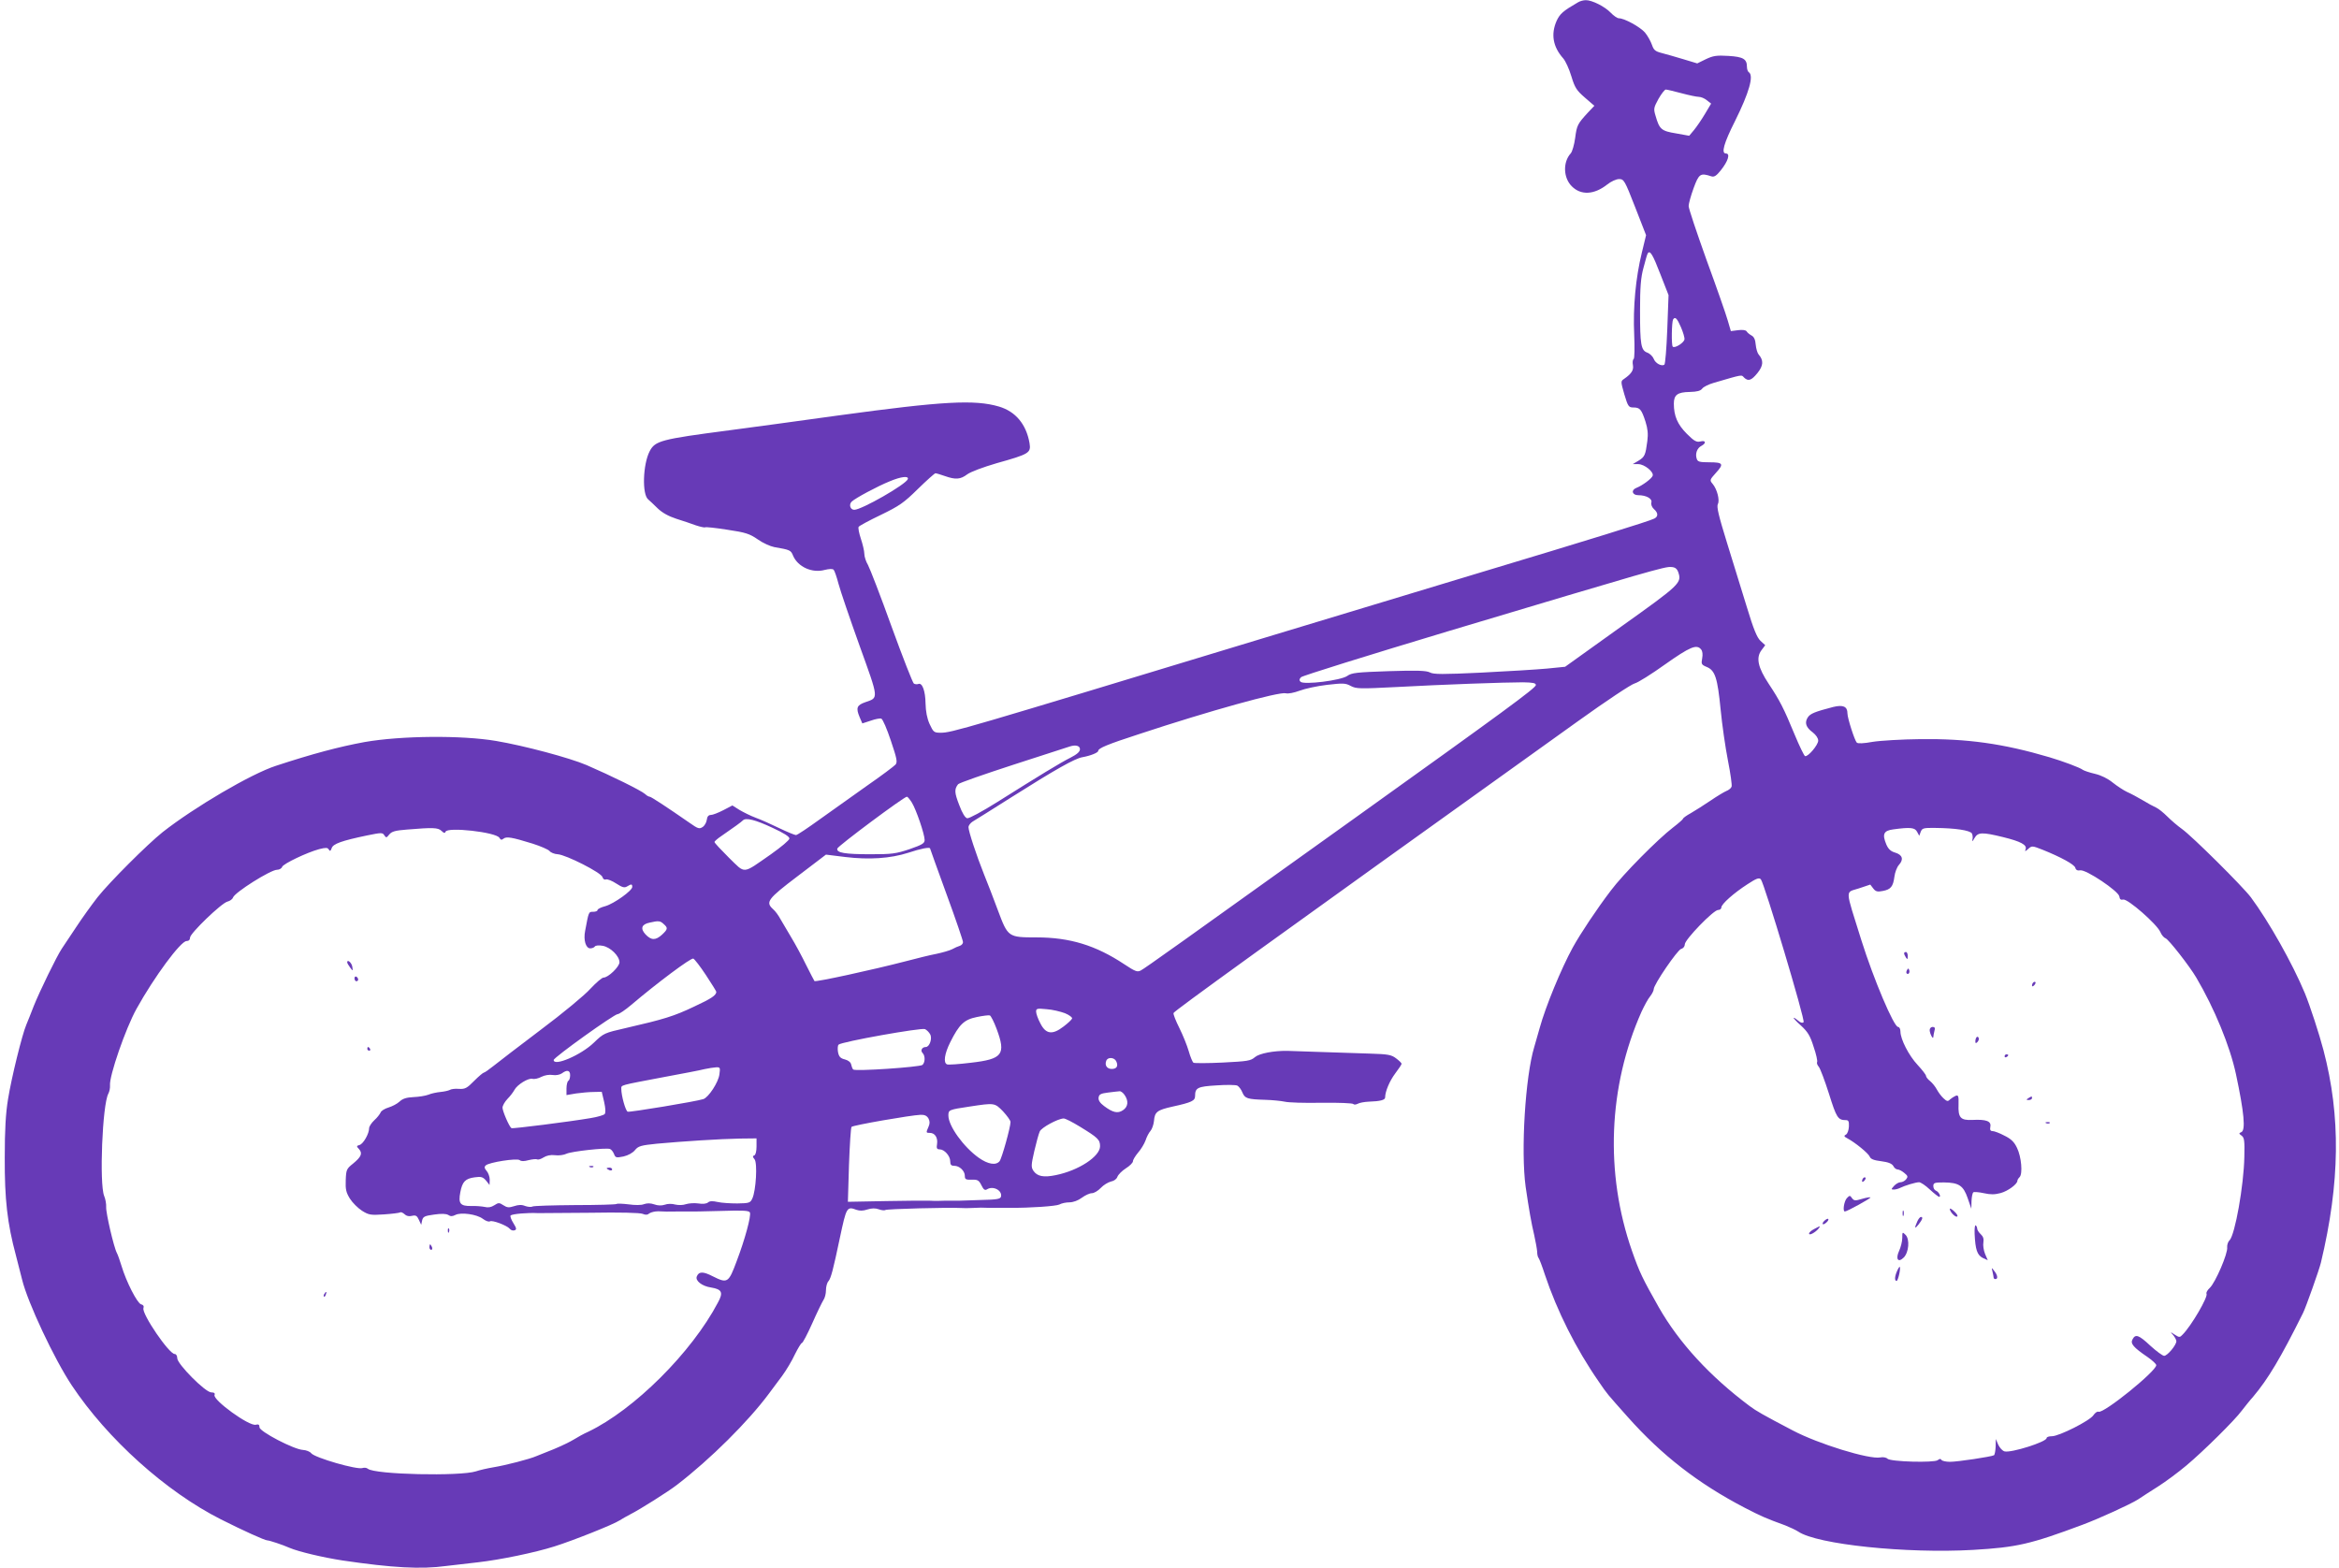 <?xml version="1.0" standalone="no"?>
<!DOCTYPE svg PUBLIC "-//W3C//DTD SVG 20010904//EN"
 "http://www.w3.org/TR/2001/REC-SVG-20010904/DTD/svg10.dtd">
<svg version="1.0" xmlns="http://www.w3.org/2000/svg"
 width="1280pt" height="858pt" viewBox="0 0 1280 858"
 preserveAspectRatio="xMidYMid meet">
<g transform="translate(0,858) scale(0.1,-0.1)"
fill="#673ab7" stroke="none">
<path d="M8635 8567 c-81 -47 -98 -62 -116 -100 -33 -74 -21 -143 36 -207 12
-14 32 -57 44 -97 19 -63 29 -78 74 -117 l52 -45 -36 -38 c-56 -61 -60 -69
-69 -138 -5 -37 -16 -75 -24 -84 -44 -48 -41 -134 5 -180 50 -51 123 -47 194
9 21 17 50 30 65 30 27 0 31 -7 88 -153 l60 -154 -23 -95 c-34 -139 -49 -300
-42 -449 3 -72 2 -131 -3 -134 -5 -3 -7 -18 -4 -33 5 -27 -7 -47 -49 -76 -18
-12 -18 -14 2 -84 20 -67 24 -72 50 -72 35 0 44 -10 66 -78 12 -38 15 -67 10
-105 -10 -77 -14 -87 -48 -108 l-32 -19 30 0 c34 0 87 -43 79 -64 -6 -16 -56
-53 -89 -66 -31 -12 -23 -40 10 -40 44 0 78 -19 72 -40 -3 -11 3 -26 14 -36
24 -21 24 -41 2 -52 -26 -14 -369 -120 -958 -297 -286 -86 -821 -248 -1190
-360 -1640 -498 -1697 -515 -1757 -515 -37 0 -40 3 -61 48 -14 31 -21 69 -22
112 -1 69 -18 115 -39 107 -7 -3 -18 -2 -25 2 -6 4 -61 144 -122 312 -60 167
-119 319 -129 337 -11 18 -20 46 -20 61 0 15 -9 53 -19 83 -10 30 -16 60 -12
65 3 5 58 35 121 65 101 49 126 66 203 142 48 47 92 86 96 86 5 0 28 -7 51
-15 59 -21 86 -19 123 9 19 14 86 39 161 61 178 50 189 56 180 110 -18 103
-76 173 -167 200 -133 39 -304 30 -882 -49 -214 -30 -482 -66 -595 -81 -374
-49 -405 -57 -435 -115 -37 -72 -42 -235 -8 -263 8 -7 31 -28 52 -49 25 -24
59 -43 102 -57 35 -11 83 -27 107 -36 24 -8 47 -13 51 -11 3 3 58 -3 121 -13
101 -15 122 -22 167 -53 28 -20 69 -38 90 -42 87 -15 91 -17 103 -47 26 -61
104 -97 173 -78 25 6 43 7 49 1 5 -5 17 -40 27 -78 10 -38 62 -190 115 -338
107 -297 105 -283 31 -309 -46 -16 -52 -31 -31 -81 l15 -35 46 15 c25 9 51 14
58 11 8 -3 31 -57 52 -120 33 -98 37 -117 26 -131 -8 -9 -77 -61 -155 -115
-77 -55 -194 -138 -260 -185 -65 -47 -123 -86 -130 -86 -7 0 -48 17 -92 38
-43 21 -101 47 -129 57 -27 10 -67 30 -89 43 l-38 24 -50 -26 c-27 -14 -58
-26 -68 -26 -13 0 -20 -9 -22 -26 -2 -15 -12 -33 -23 -40 -18 -12 -26 -9 -70
22 -127 88 -212 144 -220 144 -5 0 -16 6 -24 14 -24 21 -185 100 -321 159 -94
40 -341 106 -495 132 -188 32 -520 29 -720 -6 -141 -26 -284 -64 -485 -130
-136 -44 -447 -227 -620 -363 -85 -68 -290 -273 -356 -356 -32 -41 -86 -116
-118 -165 -33 -50 -68 -102 -78 -117 -28 -42 -121 -233 -153 -313 -15 -38 -33
-85 -41 -103 -23 -54 -81 -289 -100 -407 -13 -79 -18 -168 -18 -320 -1 -229
14 -360 61 -535 13 -52 29 -112 34 -133 30 -124 176 -435 272 -579 195 -293
515 -581 816 -733 119 -60 240 -115 254 -115 11 0 84 -24 122 -41 50 -21 180
-52 290 -69 273 -40 428 -49 567 -30 40 5 118 14 173 20 123 14 312 53 419 87
102 32 323 120 356 142 14 9 41 24 60 34 48 24 209 125 256 162 182 140 388
345 501 497 18 24 51 68 73 98 22 30 54 83 70 118 17 34 34 62 38 62 5 0 30
48 57 108 26 59 54 116 61 127 8 11 14 35 14 54 0 19 6 42 14 50 13 15 26 64
62 236 36 169 38 174 91 154 18 -6 36 -6 60 2 23 7 42 8 62 1 16 -6 32 -7 36
-4 5 6 350 15 415 11 14 -1 39 -1 55 0 17 1 40 2 53 2 31 -1 66 -2 107 -1 19
0 43 0 53 0 107 -1 251 9 269 18 12 7 37 12 55 12 21 0 48 10 68 25 19 14 43
25 55 25 12 0 34 13 49 29 15 16 40 31 56 35 17 3 31 14 35 26 4 11 24 32 46
46 21 13 39 31 39 39 0 8 13 29 28 47 16 18 34 48 41 67 6 19 18 42 27 52 8 9
17 34 19 54 4 50 17 60 102 79 105 23 123 32 123 58 0 45 14 52 117 58 54 4
105 3 114 -1 9 -5 22 -22 28 -38 14 -33 27 -37 126 -40 39 -1 86 -6 105 -10
19 -5 111 -8 203 -6 92 1 170 -2 173 -7 3 -4 13 -4 23 1 10 6 38 11 62 12 62
2 89 9 89 23 0 33 25 91 55 131 19 25 35 49 35 53 0 5 -14 18 -30 30 -26 20
-45 23 -143 26 -199 7 -442 14 -452 15 -76 1 -153 -14 -177 -34 -24 -21 -41
-23 -177 -30 -82 -4 -154 -4 -160 -1 -5 4 -17 32 -26 64 -9 31 -32 88 -51 126
-19 38 -34 75 -32 82 3 11 476 353 2213 1597 153 110 293 203 311 207 17 4 92
51 166 104 136 96 173 112 197 82 8 -9 10 -28 6 -49 -6 -31 -4 -35 25 -47 46
-19 59 -60 76 -233 8 -83 26 -208 40 -279 14 -71 23 -135 20 -143 -3 -9 -16
-19 -29 -24 -12 -5 -52 -29 -87 -53 -36 -24 -84 -55 -107 -68 -24 -13 -43 -27
-43 -31 0 -3 -25 -25 -55 -48 -81 -62 -273 -255 -340 -345 -77 -101 -166 -235
-208 -311 -64 -117 -149 -324 -181 -440 -9 -33 -23 -80 -30 -105 -49 -162 -74
-568 -47 -765 18 -123 31 -198 47 -265 8 -36 15 -76 16 -90 0 -14 3 -29 8 -35
4 -5 20 -46 34 -90 67 -200 170 -406 295 -586 50 -73 41 -61 159 -194 186
-209 384 -363 639 -496 93 -48 116 -58 223 -97 25 -10 57 -25 71 -34 103 -70
590 -121 957 -100 239 14 313 31 597 137 94 35 264 113 305 139 19 13 69 45
110 71 41 26 111 78 155 115 93 78 266 249 303 300 15 19 42 54 62 76 82 97
151 213 273 458 16 32 89 238 98 276 105 439 109 802 14 1163 -23 88 -74 244
-102 312 -68 163 -197 392 -295 524 -45 60 -321 334 -377 374 -24 17 -61 49
-81 69 -20 20 -47 42 -60 48 -14 6 -47 24 -75 41 -27 16 -66 37 -85 45 -19 9
-54 32 -78 51 -27 22 -63 40 -97 48 -30 7 -60 17 -67 22 -15 12 -109 47 -183
69 -254 75 -451 102 -705 99 -102 -1 -220 -8 -263 -15 -48 -9 -80 -10 -86 -4
-12 13 -51 134 -51 160 0 38 -24 48 -78 35 -100 -26 -125 -36 -139 -57 -19
-29 -10 -55 27 -82 18 -14 30 -32 30 -45 0 -24 -56 -90 -72 -85 -5 2 -31 55
-57 118 -59 143 -81 186 -142 278 -59 89 -70 142 -40 183 l21 28 -26 24 c-19
18 -38 64 -74 183 -27 87 -76 246 -109 353 -46 149 -58 198 -50 213 11 20 -4
80 -28 109 -18 21 -17 23 17 61 45 49 40 58 -34 58 -56 0 -66 3 -71 20 -9 27
2 58 26 70 28 15 24 32 -6 24 -21 -5 -34 2 -74 42 -51 51 -71 98 -71 165 0 48
20 63 87 64 40 1 59 6 68 18 7 10 36 24 64 32 161 47 150 45 165 29 23 -22 40
-17 74 25 32 40 34 69 6 101 -7 8 -14 33 -16 54 -2 26 -9 43 -23 50 -11 6 -23
16 -27 23 -5 7 -23 9 -47 6 l-39 -5 -17 58 c-9 32 -61 181 -116 331 -54 151
-99 284 -98 296 0 12 12 56 27 97 29 79 37 85 97 65 16 -5 28 3 52 33 40 50
53 92 28 92 -27 0 -12 55 50 178 77 155 104 249 75 267 -5 3 -10 16 -10 29 0
43 -20 55 -101 60 -65 4 -84 1 -124 -18 l-47 -23 -76 23 c-43 13 -96 28 -119
34 -35 9 -43 16 -53 45 -7 20 -24 50 -38 67 -26 30 -112 78 -143 78 -8 0 -28
13 -44 30 -32 34 -104 70 -137 69 -13 0 -32 -5 -43 -12z m566 -497 c41 -11 84
-20 95 -20 12 0 32 -8 45 -19 l23 -18 -34 -57 c-19 -32 -46 -71 -60 -88 l-26
-31 -72 13 c-80 13 -91 22 -112 96 -12 39 -10 45 16 93 16 28 34 51 40 51 6 0
44 -9 85 -20z m-115 -990 l45 -115 -7 -188 c-4 -103 -11 -190 -16 -193 -16
-10 -49 8 -58 32 -5 13 -21 29 -35 34 -35 13 -40 43 -40 230 0 128 4 181 19
235 10 39 20 74 23 78 12 20 28 -6 69 -113z m113 -291 c12 -28 21 -58 19 -67
-4 -19 -54 -50 -64 -39 -8 7 -6 135 2 149 11 17 22 6 43 -43z m-4231 -831
c-10 -29 -253 -168 -293 -168 -22 0 -31 29 -14 45 20 19 141 84 208 111 62 26
105 31 99 12z m4216 -509 c20 -59 12 -67 -312 -298 l-307 -220 -100 -10 c-55
-5 -216 -15 -358 -22 -211 -10 -262 -10 -282 1 -19 10 -69 12 -225 7 -177 -6
-203 -9 -227 -26 -35 -25 -238 -50 -256 -32 -8 8 -7 15 3 25 8 8 368 120 800
250 1112 333 1191 356 1225 353 22 -1 32 -9 39 -28z m-779 -618 c0 -16 -178
-146 -995 -731 -951 -681 -1144 -819 -1167 -831 -19 -10 -30 -6 -92 35 -154
102 -296 146 -479 146 -155 0 -156 1 -211 148 -24 65 -58 153 -76 197 -42 105
-85 236 -85 258 0 9 10 23 23 31 12 7 108 67 212 133 242 153 347 212 388 219
45 8 87 25 87 35 0 14 49 35 225 92 384 127 764 232 801 223 13 -4 46 3 76 14
29 11 97 26 150 32 87 10 101 10 130 -6 30 -16 50 -16 248 -6 256 14 597 26
695 26 53 -1 70 -4 70 -15z m-2495 -351 c0 -14 -16 -28 -51 -46 -56 -28 -169
-97 -401 -243 -81 -51 -155 -91 -165 -89 -11 2 -27 27 -44 73 -26 67 -27 86
-6 113 5 7 143 55 306 108 163 53 301 97 306 99 31 10 55 4 55 -15z m-920
-292 c24 -39 70 -174 70 -205 0 -18 -13 -26 -82 -50 -75 -25 -96 -28 -213 -28
-143 0 -188 8 -183 31 3 14 364 283 381 284 4 0 16 -15 27 -32z m-761 -139
c60 -28 91 -47 91 -58 0 -9 -46 -47 -101 -86 -160 -111 -137 -109 -230 -19
-43 43 -79 81 -79 86 0 4 17 19 38 33 71 49 107 75 117 85 16 17 68 4 164 -41z
m-1813 -16 c13 -13 19 -14 22 -5 9 28 277 -2 295 -33 7 -12 12 -13 22 -5 16
13 44 9 160 -27 44 -14 85 -32 92 -40 7 -9 27 -17 45 -18 46 -3 239 -101 245
-125 3 -11 11 -16 19 -13 8 3 33 -7 56 -22 34 -22 45 -25 60 -16 23 14 28 14
28 -3 0 -20 -99 -91 -147 -105 -24 -6 -43 -16 -43 -21 0 -6 -11 -10 -24 -10
-25 0 -24 2 -44 -105 -10 -50 4 -95 28 -95 11 0 22 5 25 10 4 6 22 8 43 4 42
-7 92 -56 92 -90 0 -25 -62 -84 -87 -84 -9 0 -41 -28 -72 -61 -30 -34 -152
-135 -271 -224 -118 -89 -235 -179 -260 -199 -25 -20 -48 -36 -52 -36 -4 0
-28 -20 -53 -45 -39 -40 -50 -46 -83 -44 -21 2 -44 -1 -51 -6 -8 -4 -30 -9
-51 -11 -20 -2 -50 -8 -66 -15 -16 -6 -53 -12 -81 -13 -39 -2 -59 -8 -77 -25
-13 -12 -40 -26 -60 -32 -20 -6 -40 -18 -43 -27 -4 -9 -19 -29 -35 -43 -15
-14 -28 -34 -28 -43 0 -30 -31 -85 -52 -92 -18 -5 -18 -7 -3 -23 20 -23 12
-42 -33 -79 -35 -28 -38 -33 -40 -91 -2 -50 2 -67 23 -101 14 -22 43 -51 66
-66 37 -23 47 -25 120 -20 44 3 84 8 89 11 5 3 15 -2 24 -10 10 -10 24 -13 40
-9 21 5 28 1 38 -21 l13 -28 5 24 c5 21 14 25 65 32 40 6 66 5 78 -2 13 -9 23
-8 39 0 30 16 117 4 150 -21 16 -12 33 -18 39 -14 13 8 93 -22 109 -41 6 -8
18 -11 26 -8 12 4 11 11 -7 40 -12 19 -18 37 -15 41 10 9 95 16 151 13 11 0
139 1 285 2 161 3 274 0 287 -6 16 -7 27 -6 37 3 9 6 30 11 48 11 32 -2 50 -2
123 -1 19 0 43 0 53 0 9 -1 85 1 169 3 121 4 153 2 157 -9 7 -19 -27 -146 -73
-267 -44 -118 -50 -122 -130 -82 -54 28 -77 27 -88 -1 -9 -23 29 -53 78 -60
60 -10 68 -27 38 -82 -144 -274 -459 -587 -709 -707 -25 -11 -61 -31 -80 -43
-19 -12 -69 -36 -110 -53 -41 -16 -84 -34 -95 -38 -36 -16 -168 -50 -235 -61
-36 -6 -78 -16 -95 -22 -86 -28 -554 -18 -592 14 -7 6 -20 7 -29 4 -29 -11
-261 56 -281 81 -7 9 -27 17 -45 18 -51 3 -238 101 -238 124 0 14 -5 18 -20
14 -36 -10 -237 136 -226 163 4 9 -2 14 -18 14 -32 0 -186 155 -186 187 0 13
-6 23 -14 23 -31 0 -181 220 -171 251 4 11 -1 18 -13 21 -21 6 -81 123 -107
210 -9 29 -20 61 -25 70 -17 31 -61 221 -59 252 1 17 -4 45 -11 61 -27 67 -10
500 23 560 6 11 10 31 9 45 -5 50 85 311 145 419 97 175 242 371 274 371 12 0
19 7 19 19 0 23 172 189 205 197 13 3 27 13 30 22 9 28 206 152 241 152 12 0
25 7 28 16 6 17 136 79 203 97 36 9 46 9 52 -2 7 -11 10 -9 16 7 7 24 55 41
194 70 78 16 85 16 94 1 10 -15 12 -15 27 4 14 17 33 22 96 27 144 12 171 11
190 -7z m8075 -5 l12 -22 8 22 c8 20 15 22 81 21 108 -1 188 -13 199 -30 4 -8
6 -23 3 -34 -3 -13 1 -10 11 8 19 33 41 34 156 6 98 -24 133 -43 124 -67 -5
-13 -3 -13 14 2 20 18 22 18 78 -4 102 -41 175 -81 180 -99 3 -12 12 -17 27
-14 31 6 210 -114 214 -143 2 -16 8 -20 21 -17 24 6 184 -134 203 -177 7 -17
20 -32 29 -35 16 -5 131 -152 168 -215 99 -168 184 -374 217 -528 45 -211 54
-309 29 -318 -14 -6 -13 -8 2 -19 15 -11 17 -28 15 -116 -3 -157 -51 -426 -81
-457 -9 -8 -14 -26 -13 -38 5 -33 -65 -194 -95 -222 -13 -12 -21 -26 -18 -32
10 -16 -83 -176 -131 -224 -15 -16 -18 -16 -43 0 -26 17 -26 17 -8 -3 9 -11
17 -26 17 -33 0 -21 -49 -80 -67 -80 -8 0 -42 25 -75 55 -64 60 -82 66 -98 35
-13 -23 5 -44 83 -97 26 -18 47 -38 47 -44 0 -33 -288 -266 -316 -255 -7 3
-19 -6 -28 -19 -19 -30 -188 -115 -227 -115 -16 0 -29 -4 -29 -10 0 -21 -194
-82 -230 -73 -12 3 -27 20 -35 37 l-13 31 -1 -42 c-1 -23 -5 -44 -9 -47 -14
-8 -199 -36 -241 -36 -22 0 -43 5 -46 10 -5 8 -11 7 -21 -1 -19 -15 -258 -9
-275 8 -7 7 -24 10 -39 7 -60 -12 -340 74 -480 148 -162 85 -199 106 -235 133
-218 163 -386 346 -497 540 -90 159 -106 192 -147 309 -149 426 -130 900 52
1309 15 32 35 70 47 84 11 14 20 32 20 40 0 25 130 215 150 220 12 3 20 14 20
25 0 26 157 188 182 188 10 0 18 6 18 14 0 18 67 78 143 127 49 32 63 37 73
27 19 -21 244 -772 234 -782 -6 -6 -17 -3 -28 7 -10 9 -22 17 -26 17 -4 0 13
-19 39 -42 38 -35 51 -56 70 -117 14 -40 22 -78 19 -83 -3 -5 1 -17 9 -26 8
-9 33 -76 56 -148 41 -131 49 -144 92 -144 15 0 18 -7 17 -35 -1 -20 -8 -40
-16 -44 -13 -7 -11 -11 8 -21 43 -23 115 -82 122 -100 5 -13 22 -20 63 -25 39
-5 58 -13 66 -26 5 -11 16 -19 23 -19 8 0 24 -8 37 -19 20 -16 21 -21 10 -35
-7 -9 -21 -16 -31 -16 -9 0 -25 -9 -35 -20 -16 -18 -17 -20 -1 -20 9 0 24 4
34 9 26 13 86 31 104 31 9 0 36 -18 59 -40 24 -22 47 -40 51 -40 12 0 -2 28
-18 34 -8 3 -14 14 -14 25 0 18 7 20 58 20 82 -1 106 -17 130 -86 l20 -58 1
42 c1 23 5 44 10 48 5 3 31 1 58 -5 36 -8 59 -8 92 1 40 11 91 49 91 67 0 5 5
13 12 20 18 18 10 111 -14 160 -15 32 -32 49 -69 67 -26 14 -56 25 -65 25 -12
0 -15 7 -12 24 6 30 -22 41 -98 37 -65 -3 -79 12 -76 85 1 47 -1 52 -16 47 -9
-4 -23 -13 -31 -20 -11 -12 -17 -11 -36 7 -12 11 -28 33 -36 48 -8 15 -24 35
-36 45 -13 10 -23 23 -23 29 0 6 -21 33 -46 60 -48 51 -94 141 -94 183 0 14
-6 25 -13 25 -23 0 -133 259 -201 475 -91 291 -89 258 -14 283 l63 21 16 -21
c13 -17 23 -20 52 -14 44 8 57 24 64 78 3 24 14 53 25 65 27 30 19 55 -21 67
-24 7 -37 19 -48 44 -24 57 -15 76 37 83 95 13 119 10 131 -13z m-5401 -92 c0
-2 41 -115 90 -250 50 -136 90 -254 90 -262 0 -8 -8 -17 -17 -20 -10 -3 -29
-11 -43 -19 -14 -7 -52 -18 -85 -25 -33 -6 -109 -25 -170 -41 -177 -46 -493
-115 -498 -108 -2 2 -22 42 -46 89 -23 47 -59 114 -81 150 -21 36 -48 81 -59
100 -10 19 -28 44 -40 54 -43 39 -31 56 134 181 l155 118 105 -13 c132 -16
248 -8 345 23 69 23 120 33 120 23z m-1458 -413 c24 -21 23 -28 -9 -58 -35
-32 -59 -32 -91 2 -29 32 -21 55 24 64 48 11 57 10 76 -8z m231 -279 c31 -47
57 -89 57 -92 -1 -19 -25 -36 -122 -81 -109 -52 -164 -69 -373 -117 -118 -27
-121 -28 -175 -80 -70 -68 -220 -132 -220 -95 0 14 331 251 350 251 8 0 42 23
75 51 140 119 326 258 339 253 7 -3 38 -43 69 -90z m1965 -209 c24 -10 41 -23
39 -29 -2 -6 -23 -26 -47 -44 -61 -47 -97 -42 -127 18 -13 24 -23 53 -23 64 0
17 6 18 58 13 31 -2 76 -13 100 -22z m-374 -86 c52 -140 33 -165 -141 -185
-65 -8 -124 -12 -130 -9 -22 8 -14 59 17 121 49 98 76 124 145 138 33 7 65 11
72 9 6 -3 23 -36 37 -74z m-364 -29 c13 -23 -3 -70 -24 -70 -20 0 -31 -19 -17
-33 15 -15 14 -52 -1 -65 -16 -12 -368 -36 -379 -25 -4 4 -9 17 -11 27 -2 12
-15 23 -34 28 -25 6 -33 15 -38 40 -3 17 -2 36 3 41 16 16 454 94 473 85 10
-5 22 -17 28 -28z m1018 -147 c13 -26 4 -43 -24 -43 -26 0 -40 20 -30 45 8 21
43 19 54 -2z m-2171 -72 c-5 -44 -60 -127 -88 -136 -39 -13 -403 -73 -414 -69
-12 5 -35 88 -35 125 0 22 -12 18 230 64 102 19 203 38 225 44 22 5 51 9 64
10 22 1 23 -2 18 -38z m-817 -5 c0 -14 -4 -28 -10 -31 -5 -3 -10 -22 -10 -42
l0 -36 53 9 c28 4 72 8 96 8 l44 1 13 -55 c8 -36 9 -59 3 -67 -6 -6 -40 -16
-77 -22 -118 -20 -427 -59 -433 -55 -12 7 -49 93 -49 112 0 11 12 32 27 48 16
16 32 38 38 49 15 29 77 67 99 61 10 -3 33 2 49 11 18 9 43 13 61 10 19 -3 39
1 51 9 28 21 45 17 45 -10z m3034 -108 c23 -33 20 -65 -9 -84 -28 -19 -55 -13
-103 23 -23 17 -32 32 -30 46 2 18 12 23 53 28 28 3 55 7 62 7 6 1 19 -8 27
-20z m-665 -90 c22 -24 41 -50 41 -58 0 -29 -48 -201 -60 -215 -20 -24 -63
-17 -114 19 -83 59 -166 174 -166 231 0 31 2 32 115 49 138 21 138 21 184 -26z
m-408 -39 c8 -16 8 -28 0 -46 -14 -32 -14 -33 8 -33 27 0 44 -26 39 -60 -4
-24 -1 -30 14 -30 26 0 58 -36 58 -65 0 -19 5 -25 22 -25 29 0 58 -28 58 -55
0 -19 5 -22 38 -21 32 1 39 -3 53 -31 11 -23 19 -29 30 -22 33 21 84 -5 77
-39 -3 -14 -21 -17 -108 -19 -58 -2 -112 -4 -120 -4 -8 0 -31 0 -50 0 -19 0
-48 0 -65 -1 -16 0 -39 0 -50 1 -11 1 -116 0 -232 -2 l-213 -4 6 201 c4 111
10 205 14 209 8 9 324 64 377 66 23 1 35 -5 44 -20z m829 -45 c98 -60 110 -71
110 -107 0 -56 -118 -133 -242 -158 -67 -14 -102 -7 -123 24 -13 20 -12 32 5
107 11 47 24 95 30 108 9 21 97 69 130 71 9 1 49 -20 90 -45z m-1770 -108 c0
-27 -5 -46 -12 -49 -10 -3 -10 -8 1 -21 17 -20 8 -173 -12 -215 -11 -24 -17
-26 -82 -27 -39 0 -87 3 -108 8 -27 6 -43 6 -53 -3 -9 -7 -29 -9 -53 -5 -21 3
-51 1 -67 -4 -17 -6 -41 -6 -59 -2 -17 5 -42 5 -57 -1 -18 -6 -39 -5 -58 2
-20 7 -39 7 -56 1 -14 -6 -49 -6 -84 -1 -33 4 -63 5 -66 2 -3 -3 -105 -6 -228
-6 -122 -1 -227 -4 -233 -8 -6 -4 -24 -2 -39 3 -19 8 -37 7 -61 -1 -28 -9 -38
-8 -58 5 -23 15 -27 15 -50 0 -17 -11 -34 -14 -53 -9 -15 3 -48 6 -73 5 -60
-1 -72 13 -60 75 11 58 27 75 79 82 35 5 45 2 62 -18 l19 -24 1 29 c0 16 -8
38 -17 48 -12 14 -14 21 -5 30 17 17 171 41 186 29 8 -7 24 -7 49 0 21 5 42 7
47 4 5 -3 21 2 35 11 16 10 38 15 62 12 20 -3 49 1 63 8 27 13 216 34 238 26
8 -3 17 -15 22 -27 8 -21 12 -22 52 -14 26 6 51 20 63 35 18 22 32 26 120 35
142 13 344 26 453 28 l92 1 0 -44z"/>
<path d="M1900 3313 c0 -4 8 -17 16 -28 15 -20 16 -20 12 4 -3 22 -28 44 -28
24z"/>
<path d="M1940 3226 c0 -9 5 -16 10 -16 6 0 10 4 10 9 0 6 -4 13 -10 16 -5 3
-10 -1 -10 -9z"/>
<path d="M2010 2840 c0 -5 5 -10 11 -10 5 0 7 5 4 10 -3 6 -8 10 -11 10 -2 0
-4 -4 -4 -10z"/>
<path d="M2451 1844 c0 -11 3 -14 6 -6 3 7 2 16 -1 19 -3 4 -6 -2 -5 -13z"/>
<path d="M2350 1755 c0 -8 4 -15 10 -15 5 0 7 7 4 15 -4 8 -8 15 -10 15 -2 0
-4 -7 -4 -15z"/>
<path d="M1775 1499 c-4 -6 -5 -12 -2 -15 2 -3 7 2 10 11 7 17 1 20 -8 4z"/>
<path d="M10420 3363 c0 -5 5 -15 10 -23 8 -12 10 -11 10 8 0 12 -4 22 -10 22
-5 0 -10 -3 -10 -7z"/>
<path d="M10436 3271 c-4 -7 -5 -15 -2 -18 9 -9 19 4 14 18 -4 11 -6 11 -12 0z"/>
<path d="M11127 3203 c-4 -3 -7 -11 -7 -17 0 -6 5 -5 12 2 6 6 9 14 7 17 -3 3
-9 2 -12 -2z"/>
<path d="M10560 2943 c0 -19 19 -55 20 -38 0 6 3 20 6 33 5 16 2 22 -10 22 -9
0 -16 -8 -16 -17z"/>
<path d="M10817 2904 c-4 -4 -7 -14 -7 -23 0 -11 3 -12 11 -4 6 6 10 16 7 23
-2 6 -7 8 -11 4z"/>
<path d="M10970 2799 c0 -5 5 -7 10 -4 6 3 10 8 10 11 0 2 -4 4 -10 4 -5 0
-10 -5 -10 -11z"/>
<path d="M11100 2570 c-13 -8 -12 -10 3 -10 9 0 17 5 17 10 0 12 -1 12 -20 0z"/>
<path d="M11198 2433 c7 -3 16 -2 19 1 4 3 -2 6 -13 5 -11 0 -14 -3 -6 -6z"/>
<path d="M10197 2133 c-4 -3 -7 -11 -7 -17 0 -6 5 -5 12 2 6 6 9 14 7 17 -3 3
-9 2 -12 -2z"/>
<path d="M10106 2022 c-15 -18 -23 -72 -10 -72 12 0 144 73 140 77 -2 2 -23
-1 -46 -8 -37 -11 -44 -11 -55 4 -11 16 -13 16 -29 -1z"/>
<path d="M10670 1964 c1 -16 29 -46 40 -42 6 2 0 14 -14 27 -14 14 -26 20 -26
15z"/>
<path d="M10412 1940 c0 -14 2 -19 5 -12 2 6 2 18 0 25 -3 6 -5 1 -5 -13z"/>
<path d="M10492 1895 c-17 -38 -14 -43 8 -15 21 27 25 40 12 40 -5 0 -14 -11
-20 -25z"/>
<path d="M9980 1895 c-7 -8 -8 -15 -2 -15 5 0 15 7 22 15 7 8 8 15 2 15 -5 0
-15 -7 -22 -15z"/>
<path d="M10806 1827 c4 -86 14 -115 44 -131 l28 -13 -15 35 c-8 20 -12 48 -9
63 3 19 -1 32 -14 44 -11 10 -20 24 -20 31 0 7 -4 15 -8 18 -5 3 -7 -18 -6
-47z"/>
<path d="M9928 1854 c-16 -8 -28 -19 -28 -25 0 -12 31 4 50 25 15 19 13 19
-22 0z"/>
<path d="M10410 1805 c0 -19 -8 -50 -17 -70 -21 -45 -6 -68 25 -37 28 28 34
100 10 124 -17 17 -18 17 -18 -17z"/>
<path d="M10382 1625 c-14 -31 -15 -55 -3 -55 8 0 24 70 17 77 -1 2 -8 -8 -14
-22z"/>
<path d="M10904 1620 c3 -14 6 -28 6 -32 0 -5 5 -8 10 -8 15 0 12 22 -7 45
-15 20 -15 19 -9 -5z"/>
<path d="M3228 2193 c7 -3 16 -2 19 1 4 3 -2 6 -13 5 -11 0 -14 -3 -6 -6z"/>
<path d="M3320 2186 c0 -2 7 -6 15 -10 8 -3 15 -1 15 4 0 6 -7 10 -15 10 -8 0
-15 -2 -15 -4z"/>
</g>
</svg>
